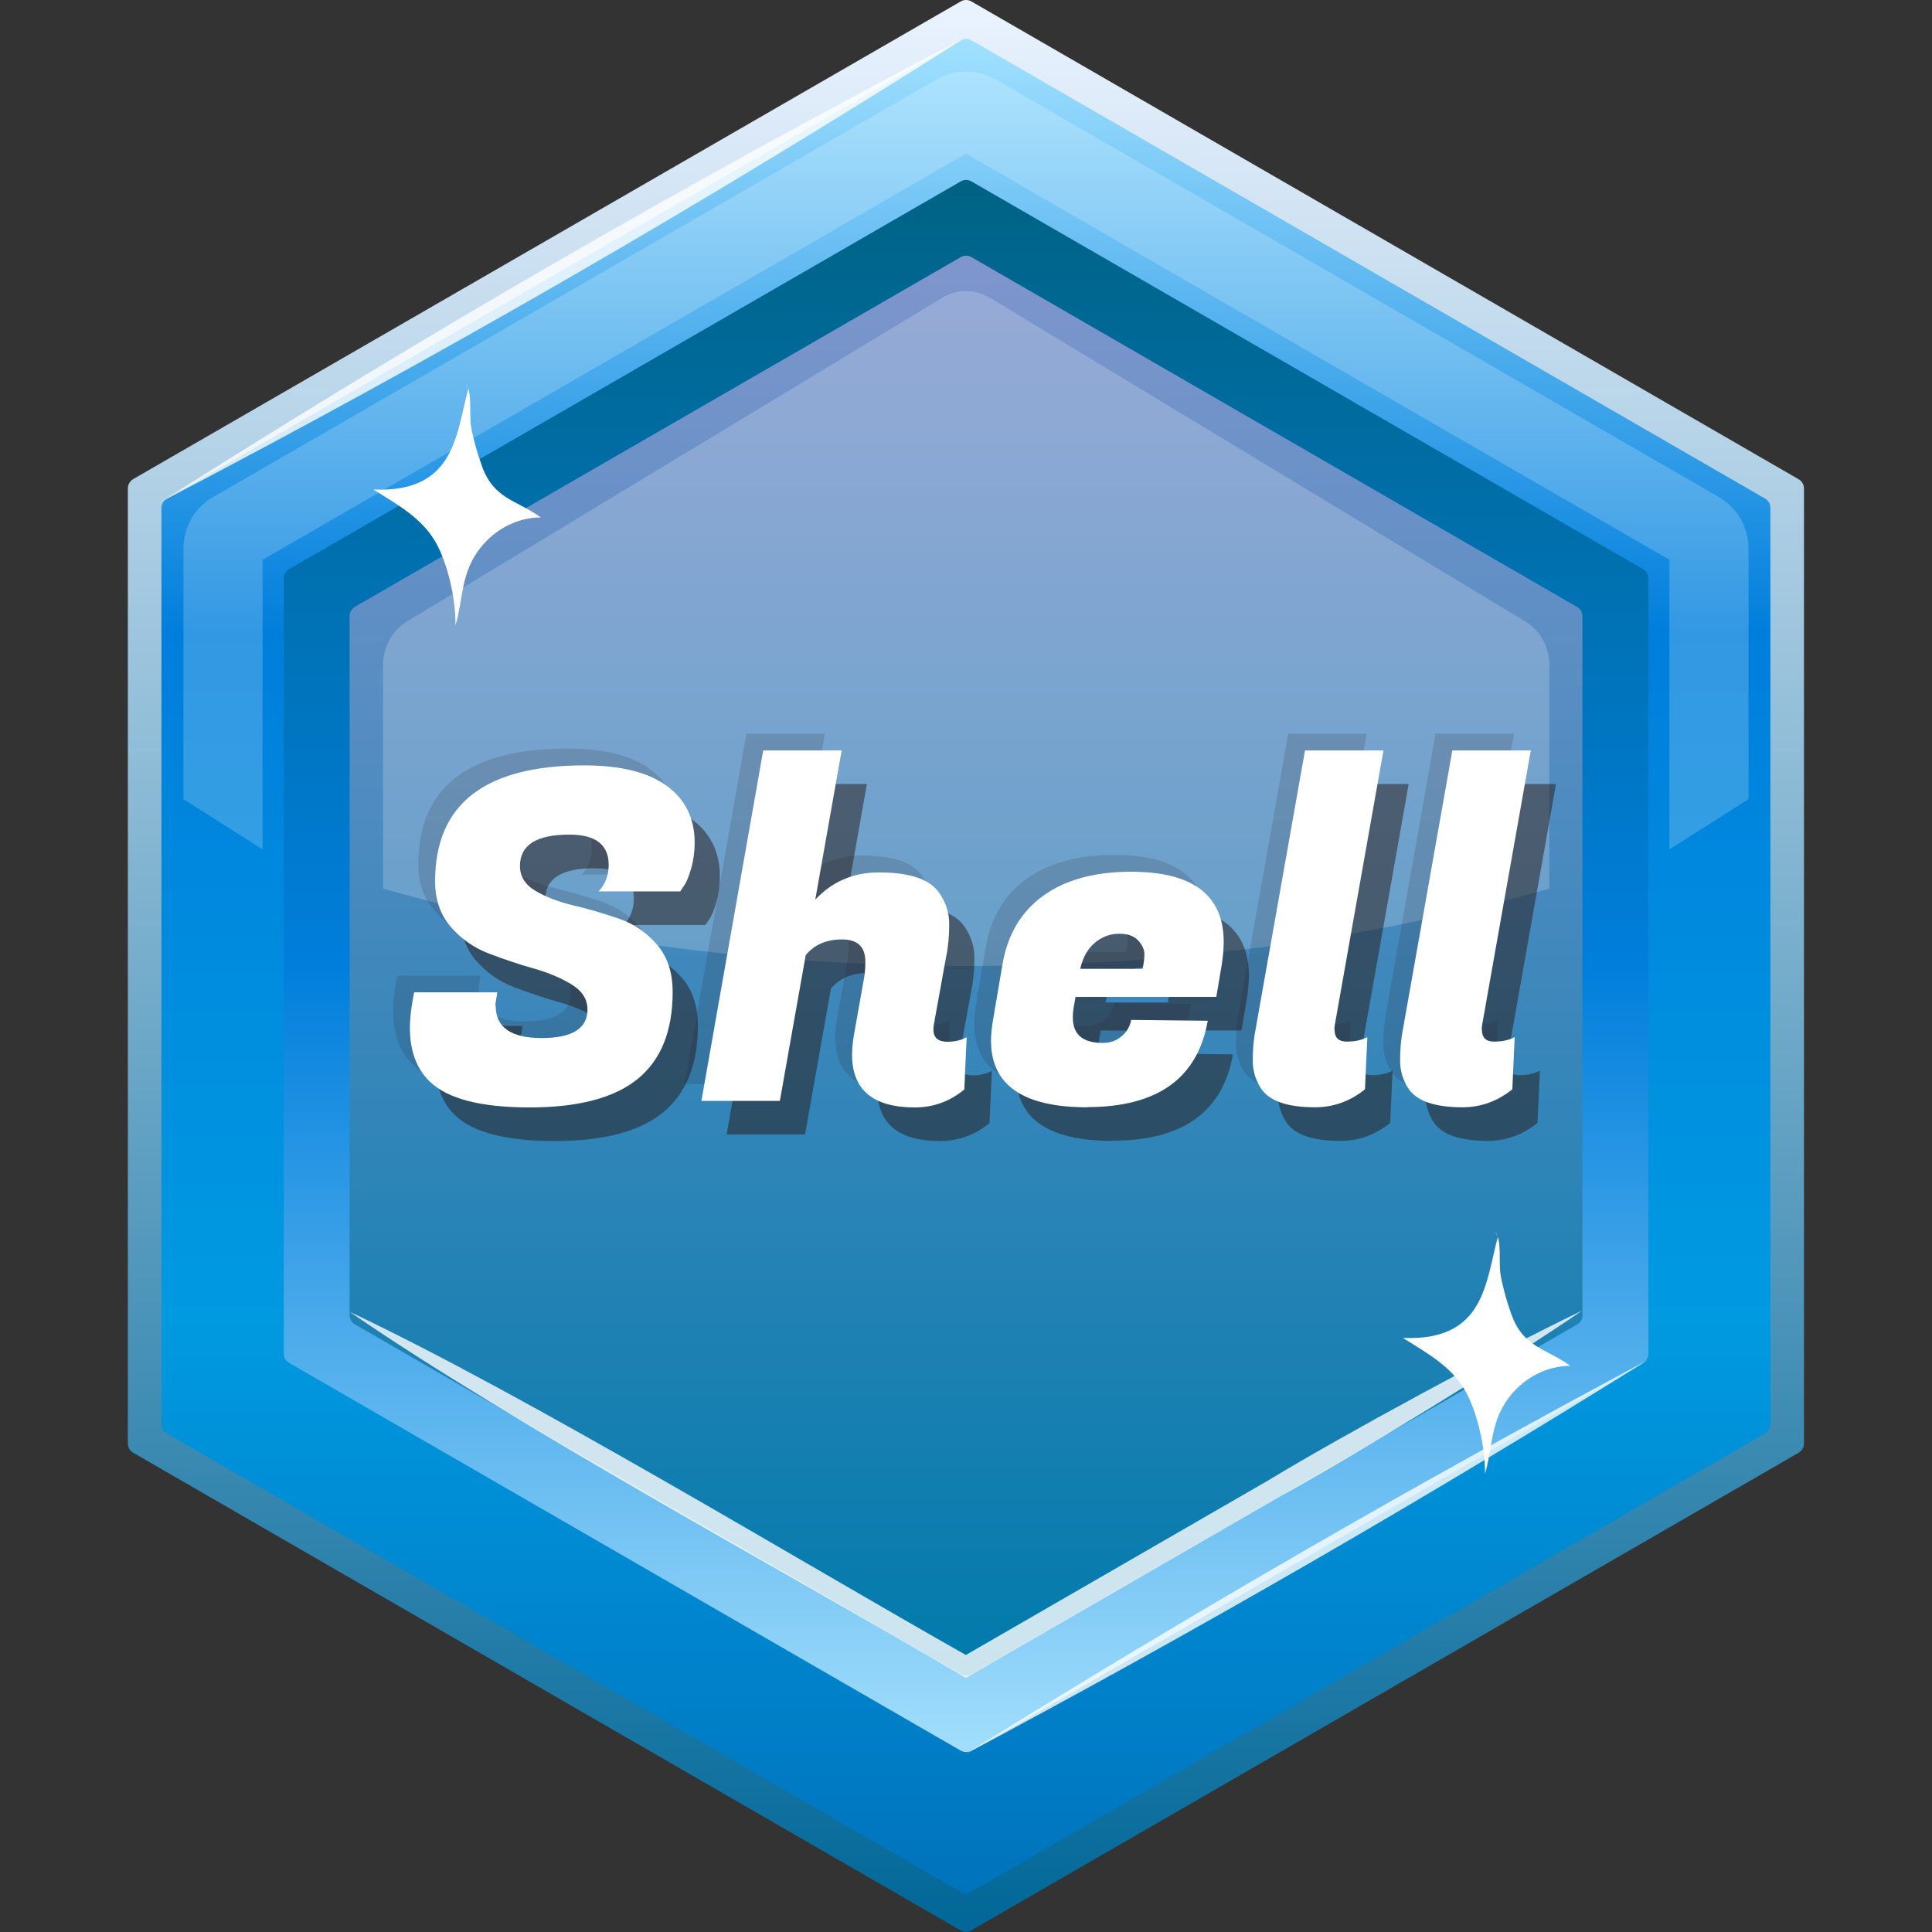 <svg width="96" height="96" viewBox="0 0 96 96" fill="none" xmlns="http://www.w3.org/2000/svg">
<rect x="0" y="0" width="96" height="96" fill="#333333" stroke="none"/>
<path d="M89.639 71.725V24.276C89.639 24.084 89.539 23.9 89.363 23.808L48.275 0.075C48.108 -0.025 47.9 -0.025 47.733 0.075L6.628 23.8C6.461 23.9 6.353 24.075 6.353 24.267V71.725C6.353 71.916 6.453 72.1 6.628 72.192L47.724 95.916C47.891 96.017 48.1 96.017 48.267 95.916L89.363 72.192C89.53 72.092 89.639 71.916 89.639 71.725Z" fill="url(#paint0_linear_19257_42466)"/>
<path d="M87.97 70.764V25.235C87.97 25.044 87.869 24.86 87.694 24.768L48.276 2.003C48.109 1.903 47.9 1.903 47.733 2.003L8.298 24.768C8.131 24.868 8.022 25.044 8.022 25.235V70.764C8.022 70.957 8.123 71.14 8.298 71.232L47.725 93.996C47.892 94.097 48.1 94.097 48.267 93.996L87.694 71.232C87.861 71.132 87.97 70.957 87.97 70.764Z" fill="url(#paint1_linear_19257_42466)"/>
<path d="M14.099 28.742V67.259C14.099 67.451 14.199 67.635 14.375 67.726L47.733 86.985C47.9 87.085 48.108 87.085 48.275 86.985L81.633 67.726C81.8 67.626 81.909 67.451 81.909 67.259V28.742C81.909 28.55 81.808 28.366 81.633 28.274L48.275 9.016C48.108 8.916 47.9 8.916 47.733 9.016L14.375 28.274C14.208 28.375 14.099 28.55 14.099 28.742Z" fill="url(#paint2_linear_19257_42466)"/>
<g opacity="0.2">
<path d="M86.884 39.71L82.952 42.206V27.815L47.999 7.638L13.047 27.815V42.206L9.115 39.71V27.247C9.115 26.203 9.675 25.227 10.585 24.701L46.53 3.948C47.44 3.422 48.559 3.431 49.469 3.948L85.414 24.701C86.324 25.227 86.884 26.203 86.884 27.255V39.719V39.71Z" fill="white"/>
</g>
<path d="M78.628 65.355V30.619C78.628 30.427 78.528 30.244 78.353 30.152L48.276 12.78C48.109 12.68 47.9 12.68 47.733 12.78L17.648 30.144C17.481 30.244 17.372 30.419 17.372 30.611V65.346C17.372 65.538 17.472 65.722 17.648 65.814L47.733 83.186C47.9 83.286 48.109 83.286 48.276 83.186L78.361 65.814C78.528 65.714 78.637 65.538 78.637 65.346L78.628 65.355Z" fill="url(#paint3_linear_19257_42466)"/>
<path opacity="0.8" d="M8.031 24.918C21.02 16.654 34.343 8.957 48 1.845C35.011 10.109 21.68 17.797 8.031 24.918Z" fill="white"/>
<path opacity="0.8" d="M48 87.143C59.078 80.239 70.38 73.711 81.9 67.567C70.823 74.479 59.52 80.999 48 87.143Z" fill="white"/>
<path opacity="0.8" d="M17.372 65.18C26.288 69.396 39.561 77.476 48.242 82.376H47.75L63.06 73.536C66.825 71.249 74.638 67.025 78.62 65.122C74.972 67.626 67.434 72.259 63.552 74.388L48.242 83.228C47.984 83.37 48.05 83.42 47.75 83.228C39.127 78.161 25.52 70.798 17.372 65.18Z" fill="white"/>
<path d="M74.429 61.457C73.812 63.719 73.787 66.649 69.713 66.482C70.832 67.192 72.109 67.868 72.81 69.112C73.428 70.214 73.812 71.992 73.787 73.236C74.179 71.933 74.037 70.639 75.014 69.395C75.74 68.461 76.859 67.868 78.027 67.868C76.825 66.991 75.682 66.966 75.097 65.297C74.872 64.679 74.68 63.995 74.563 63.352C74.454 62.675 74.647 61.682 74.287 61.181L74.429 61.465V61.457Z" fill="white"/>
<path d="M23.274 19.3C22.656 21.562 22.631 24.492 18.557 24.326C19.676 25.035 20.953 25.711 21.654 26.955C22.272 28.057 22.656 29.835 22.631 31.079C23.023 29.777 22.881 28.483 23.858 27.239C24.584 26.304 25.703 25.711 26.872 25.711C25.669 24.835 24.526 24.81 23.942 23.14C23.716 22.522 23.524 21.838 23.407 21.195C23.299 20.519 23.491 19.526 23.132 19.025L23.274 19.308V19.3Z" fill="white"/>
<path opacity="0.2" d="M75.782 30.878L49.194 14.8C48.459 14.358 47.549 14.358 46.815 14.8L20.227 30.878C19.492 31.321 19.033 32.147 19.033 33.04V44.151C27.498 46.58 37.39 47.999 48.008 47.999C58.627 47.999 68.511 46.58 76.984 44.151V33.04C76.984 32.147 76.533 31.329 75.79 30.878H75.782Z" fill="white"/>
<g style="mix-blend-mode:multiply" opacity="0.5">
<path d="M25.886 51.664C25.886 52.716 26.646 53.25 28.165 53.25C29.685 53.25 30.444 52.774 30.444 51.831C30.444 51.33 30.186 50.912 29.668 50.595C29.15 50.278 28.516 50.002 27.773 49.794C27.03 49.585 26.287 49.335 25.544 49.051C24.801 48.767 24.175 48.325 23.649 47.724C23.132 47.123 22.873 46.371 22.873 45.461C22.873 41.621 25.344 39.701 30.286 39.701C32.089 39.701 33.458 40.044 34.384 40.72C35.311 41.396 35.77 42.348 35.77 43.55C35.77 43.992 35.712 44.418 35.595 44.827C35.478 45.236 35.361 45.52 35.236 45.687L35.052 45.962H30.995C31.329 45.612 31.496 45.169 31.496 44.635C31.496 43.642 30.845 43.141 29.543 43.141C27.907 43.141 27.088 43.658 27.088 44.702C27.088 45.219 27.347 45.637 27.865 45.937C28.382 46.246 29.017 46.488 29.76 46.663C30.503 46.839 31.246 47.056 31.997 47.315C32.748 47.573 33.383 48.007 33.9 48.608C34.418 49.209 34.677 49.994 34.677 50.962C34.677 52.908 34.092 54.343 32.932 55.287C31.772 56.23 29.977 56.697 27.564 56.697C25.152 56.697 23.499 56.272 22.606 55.412C21.946 54.769 21.621 53.884 21.621 52.749C21.621 52.323 21.671 51.856 21.762 51.346L21.829 50.979H25.962L25.92 51.255C25.886 51.405 25.87 51.547 25.87 51.664H25.886Z" fill="#251814"/>
<path d="M48.342 53.434C48.693 53.434 49.01 53.359 49.285 53.209L49.168 55.805C48.45 56.397 47.632 56.698 46.714 56.698C44.636 56.698 43.592 55.83 43.592 54.085C43.592 53.776 43.625 53.451 43.684 53.1L44.185 50.278C44.235 50.003 44.252 49.727 44.252 49.452C44.252 48.717 43.867 48.35 43.091 48.35C42.315 48.35 41.722 48.609 41.288 49.126L40.002 56.372H36.104L39.176 38.959H43.074L41.764 46.372C42.607 45.47 43.659 45.019 44.928 45.019C46.472 45.019 47.474 45.361 47.933 46.054C48.25 46.514 48.417 47.023 48.417 47.59C48.417 48.158 48.375 48.676 48.275 49.151L47.657 52.566C47.641 52.657 47.632 52.741 47.632 52.816C47.632 53.233 47.866 53.434 48.325 53.434H48.342Z" fill="#251814"/>
<path d="M55.271 56.69C52.09 56.69 50.496 55.588 50.496 53.384C50.496 53.075 50.529 52.749 50.587 52.399L51.072 49.552C51.33 48.083 52.007 46.956 53.1 46.171C54.194 45.386 55.646 44.986 57.449 44.986C60.521 44.986 62.057 46.146 62.057 48.475C62.057 48.809 62.024 49.176 61.965 49.577L61.69 51.205H54.695L54.603 51.731C54.569 51.914 54.561 52.081 54.561 52.232C54.561 53.075 55.053 53.492 56.055 53.492C56.423 53.492 56.74 53.375 56.999 53.15C57.257 52.925 57.408 52.657 57.458 52.349L61.264 52.39C60.763 55.254 58.76 56.681 55.279 56.681L55.271 56.69ZM58.025 49.811C58.084 49.552 58.117 49.31 58.117 49.085C58.117 48.859 58.017 48.634 57.817 48.408C57.616 48.183 57.299 48.066 56.865 48.066C56.431 48.066 56.03 48.208 55.671 48.5C55.312 48.792 55.062 49.227 54.928 49.811H58.025Z" fill="#251814"/>
<path d="M67.567 52.833C67.567 53.233 67.768 53.425 68.177 53.425C68.586 53.425 68.92 53.35 69.195 53.2L69.078 55.796C68.344 56.389 67.517 56.69 66.599 56.69C65.205 56.69 64.303 56.372 63.894 55.73C63.636 55.321 63.502 54.861 63.502 54.377C63.502 53.893 63.535 53.459 63.594 53.092L66.098 38.959H69.997L67.584 52.566C67.567 52.657 67.559 52.749 67.559 52.841L67.567 52.833Z" fill="#251814"/>
<path d="M74.888 52.833C74.888 53.233 75.088 53.425 75.498 53.425C75.907 53.425 76.24 53.35 76.516 53.2L76.399 55.796C75.665 56.389 74.838 56.69 73.92 56.69C72.526 56.69 71.624 56.372 71.215 55.73C70.956 55.321 70.823 54.861 70.823 54.377C70.823 53.893 70.856 53.459 70.915 53.092L73.419 38.959H77.317L74.905 52.566C74.888 52.657 74.88 52.749 74.88 52.841L74.888 52.833Z" fill="#251814"/>
</g>
<g style="mix-blend-mode:multiply" opacity="0.15">
<path d="M23.799 49.16C23.799 50.212 24.559 50.746 26.078 50.746C27.598 50.746 28.357 50.27 28.357 49.327C28.357 48.826 28.099 48.408 27.581 48.091C27.063 47.774 26.429 47.498 25.686 47.29C24.943 47.081 24.2 46.831 23.457 46.547C22.714 46.263 22.088 45.821 21.562 45.219C21.045 44.618 20.786 43.867 20.786 42.957C20.786 39.117 23.257 37.197 28.199 37.197C30.002 37.197 31.371 37.539 32.297 38.216C33.224 38.892 33.683 39.843 33.683 41.046C33.683 41.488 33.625 41.914 33.508 42.323C33.391 42.732 33.274 43.016 33.149 43.183L32.965 43.458H28.908C29.242 43.108 29.409 42.665 29.409 42.131C29.409 41.137 28.758 40.637 27.456 40.637C25.82 40.637 25.002 41.154 25.002 42.198C25.002 42.715 25.26 43.133 25.778 43.433C26.295 43.742 26.93 43.984 27.673 44.159C28.416 44.335 29.159 44.552 29.91 44.81C30.661 45.069 31.296 45.503 31.813 46.104C32.331 46.705 32.59 47.49 32.59 48.459C32.59 50.404 32.005 51.839 30.845 52.783C29.685 53.726 27.89 54.193 25.477 54.193C23.065 54.193 21.412 53.768 20.519 52.908C19.859 52.265 19.534 51.38 19.534 50.245C19.534 49.819 19.584 49.352 19.676 48.843L19.742 48.475H23.875L23.833 48.751C23.799 48.901 23.783 49.043 23.783 49.16H23.799Z" fill="#26161A"/>
<path d="M46.255 50.93C46.606 50.93 46.923 50.855 47.198 50.705L47.081 53.301C46.364 53.893 45.545 54.194 44.627 54.194C42.549 54.194 41.505 53.326 41.505 51.581C41.505 51.272 41.538 50.947 41.597 50.596L42.098 47.774C42.148 47.499 42.165 47.223 42.165 46.948C42.165 46.213 41.781 45.846 41.004 45.846C40.228 45.846 39.635 46.105 39.201 46.622L37.916 53.868H34.017L37.089 36.455H40.987L39.677 43.868C40.52 42.966 41.572 42.515 42.841 42.515C44.385 42.515 45.387 42.858 45.846 43.55C46.163 44.01 46.33 44.519 46.33 45.086C46.33 45.654 46.288 46.172 46.188 46.647L45.571 50.062C45.554 50.154 45.545 50.237 45.545 50.312C45.545 50.73 45.779 50.93 46.238 50.93H46.255Z" fill="#26161A"/>
<path d="M53.184 54.185C50.003 54.185 48.409 53.084 48.409 50.88C48.409 50.571 48.442 50.245 48.501 49.895L48.985 47.048C49.243 45.579 49.92 44.452 51.013 43.667C52.107 42.883 53.559 42.482 55.362 42.482C58.434 42.482 59.97 43.642 59.97 45.971C59.97 46.305 59.937 46.672 59.879 47.073L59.603 48.701H52.608L52.516 49.227C52.482 49.41 52.474 49.578 52.474 49.728C52.474 50.571 52.967 50.988 53.968 50.988C54.336 50.988 54.653 50.871 54.912 50.646C55.17 50.421 55.321 50.154 55.371 49.845L59.177 49.886C58.676 52.75 56.673 54.177 53.192 54.177L53.184 54.185ZM55.938 47.307C55.997 47.048 56.03 46.806 56.03 46.581C56.03 46.355 55.93 46.13 55.73 45.904C55.529 45.679 55.212 45.562 54.778 45.562C54.344 45.562 53.943 45.704 53.584 45.996C53.225 46.288 52.975 46.722 52.841 47.307H55.938Z" fill="#26161A"/>
<path d="M65.48 50.329C65.48 50.73 65.681 50.922 66.09 50.922C66.499 50.922 66.833 50.846 67.108 50.696L66.991 53.292C66.257 53.885 65.43 54.185 64.512 54.185C63.118 54.185 62.216 53.868 61.807 53.225C61.549 52.816 61.415 52.357 61.415 51.873C61.415 51.389 61.448 50.955 61.507 50.588L64.011 36.455H67.91L65.497 50.062C65.48 50.154 65.472 50.245 65.472 50.337L65.48 50.329Z" fill="#26161A"/>
<path d="M72.801 50.329C72.801 50.73 73.002 50.922 73.411 50.922C73.82 50.922 74.154 50.846 74.429 50.696L74.312 53.292C73.578 53.885 72.751 54.185 71.833 54.185C70.439 54.185 69.537 53.868 69.128 53.225C68.869 52.816 68.736 52.357 68.736 51.873C68.736 51.389 68.769 50.955 68.828 50.588L71.332 36.455H75.231L72.818 50.062C72.801 50.154 72.793 50.245 72.793 50.337L72.801 50.329Z" fill="#26161A"/>
</g>
<path d="M24.634 49.994C24.634 51.046 25.394 51.58 26.913 51.58C28.432 51.58 29.192 51.104 29.192 50.161C29.192 49.66 28.933 49.243 28.416 48.925C27.898 48.608 27.264 48.333 26.52 48.124C25.778 47.915 25.035 47.665 24.292 47.381C23.549 47.097 22.923 46.655 22.397 46.054C21.879 45.453 21.62 44.702 21.62 43.792C21.62 39.952 24.091 38.032 29.033 38.032C30.836 38.032 32.205 38.374 33.132 39.05C34.059 39.726 34.518 40.678 34.518 41.88C34.518 42.322 34.459 42.748 34.342 43.157C34.226 43.566 34.109 43.85 33.983 44.017L33.8 44.292H29.743C30.077 43.942 30.244 43.499 30.244 42.965C30.244 41.972 29.593 41.471 28.29 41.471C26.654 41.471 25.836 41.989 25.836 43.032C25.836 43.55 26.095 43.967 26.612 44.267C27.13 44.576 27.764 44.818 28.507 44.994C29.25 45.169 29.993 45.386 30.744 45.645C31.496 45.904 32.13 46.338 32.648 46.939C33.165 47.54 33.424 48.325 33.424 49.293C33.424 51.238 32.84 52.674 31.68 53.617C30.519 54.56 28.724 55.028 26.312 55.028C23.899 55.028 22.246 54.602 21.353 53.742C20.694 53.099 20.368 52.215 20.368 51.079C20.368 50.654 20.418 50.186 20.51 49.677L20.577 49.309H24.709L24.667 49.585C24.634 49.735 24.617 49.877 24.617 49.994H24.634Z" fill="white"/>
<path d="M47.09 51.764C47.44 51.764 47.757 51.689 48.033 51.539L47.916 54.135C47.198 54.728 46.38 55.028 45.462 55.028C43.383 55.028 42.34 54.16 42.34 52.415C42.34 52.106 42.373 51.781 42.431 51.43L42.932 48.609C42.982 48.333 42.999 48.058 42.999 47.782C42.999 47.048 42.615 46.68 41.839 46.68C41.062 46.68 40.47 46.939 40.036 47.457L38.75 54.703H34.852L37.924 37.289H41.822L40.511 44.702C41.355 43.8 42.406 43.35 43.675 43.35C45.22 43.35 46.221 43.692 46.68 44.385C46.998 44.844 47.165 45.353 47.165 45.921C47.165 46.488 47.123 47.006 47.023 47.482L46.405 50.896C46.388 50.988 46.38 51.071 46.38 51.147C46.38 51.564 46.614 51.764 47.073 51.764H47.09Z" fill="white"/>
<path d="M54.018 55.02C50.838 55.02 49.243 53.918 49.243 51.714C49.243 51.405 49.277 51.08 49.335 50.729L49.819 47.882C50.078 46.413 50.754 45.286 51.848 44.502C52.941 43.717 54.394 43.316 56.197 43.316C59.269 43.316 60.805 44.477 60.805 46.806C60.805 47.139 60.772 47.507 60.713 47.907L60.438 49.535H53.442L53.35 50.061C53.317 50.245 53.309 50.412 53.309 50.562C53.309 51.405 53.801 51.823 54.803 51.823C55.17 51.823 55.487 51.706 55.746 51.48C56.005 51.255 56.155 50.988 56.205 50.679L60.012 50.721C59.511 53.584 57.508 55.011 54.026 55.011L54.018 55.02ZM56.773 48.141C56.831 47.882 56.865 47.64 56.865 47.415C56.865 47.19 56.765 46.964 56.564 46.739C56.364 46.513 56.047 46.397 55.613 46.397C55.178 46.397 54.778 46.538 54.419 46.831C54.06 47.123 53.809 47.557 53.676 48.141H56.773Z" fill="white"/>
<path d="M66.314 51.163C66.314 51.564 66.515 51.756 66.924 51.756C67.333 51.756 67.667 51.681 67.942 51.531L67.825 54.127C67.091 54.719 66.264 55.02 65.346 55.02C63.952 55.02 63.05 54.703 62.641 54.06C62.383 53.651 62.249 53.192 62.249 52.708C62.249 52.223 62.282 51.789 62.341 51.422L64.845 37.289H68.744L66.331 50.896C66.314 50.988 66.306 51.08 66.306 51.172L66.314 51.163Z" fill="white"/>
<path d="M73.636 51.163C73.636 51.564 73.836 51.756 74.245 51.756C74.654 51.756 74.988 51.681 75.263 51.531L75.147 54.127C74.412 54.719 73.586 55.02 72.667 55.02C71.273 55.02 70.372 54.703 69.963 54.06C69.704 53.651 69.57 53.192 69.57 52.708C69.57 52.223 69.604 51.789 69.662 51.422L72.166 37.289H76.065L73.652 50.896C73.636 50.988 73.627 51.08 73.627 51.172L73.636 51.163Z" fill="white"/>
<defs>
<linearGradient id="paint0_linear_19257_42466" x1="48" y1="0" x2="48" y2="96" gradientUnits="userSpaceOnUse">
<stop stop-color="#EBF3FF"/>
<stop offset="1" stop-color="#006798"/>
</linearGradient>
<linearGradient id="paint1_linear_19257_42466" x1="48" y1="1.928" x2="48" y2="94.072" gradientUnits="userSpaceOnUse">
<stop stop-color="#A1E1FF"/>
<stop offset="0.32" stop-color="#007EDC"/>
<stop offset="0.69" stop-color="#009AE1"/>
<stop offset="1" stop-color="#0073BC"/>
</linearGradient>
<linearGradient id="paint2_linear_19257_42466" x1="48" y1="87.06" x2="48" y2="8.941" gradientUnits="userSpaceOnUse">
<stop stop-color="#A2DEFC"/>
<stop offset="0.5" stop-color="#007EDC"/>
<stop offset="1" stop-color="#006384"/>
</linearGradient>
<linearGradient id="paint3_linear_19257_42466" x1="48" y1="12.705" x2="48" y2="83.269" gradientUnits="userSpaceOnUse">
<stop stop-color="#7F96CD"/>
<stop offset="1" stop-color="#007AAB"/>
</linearGradient>
</defs>
</svg>
